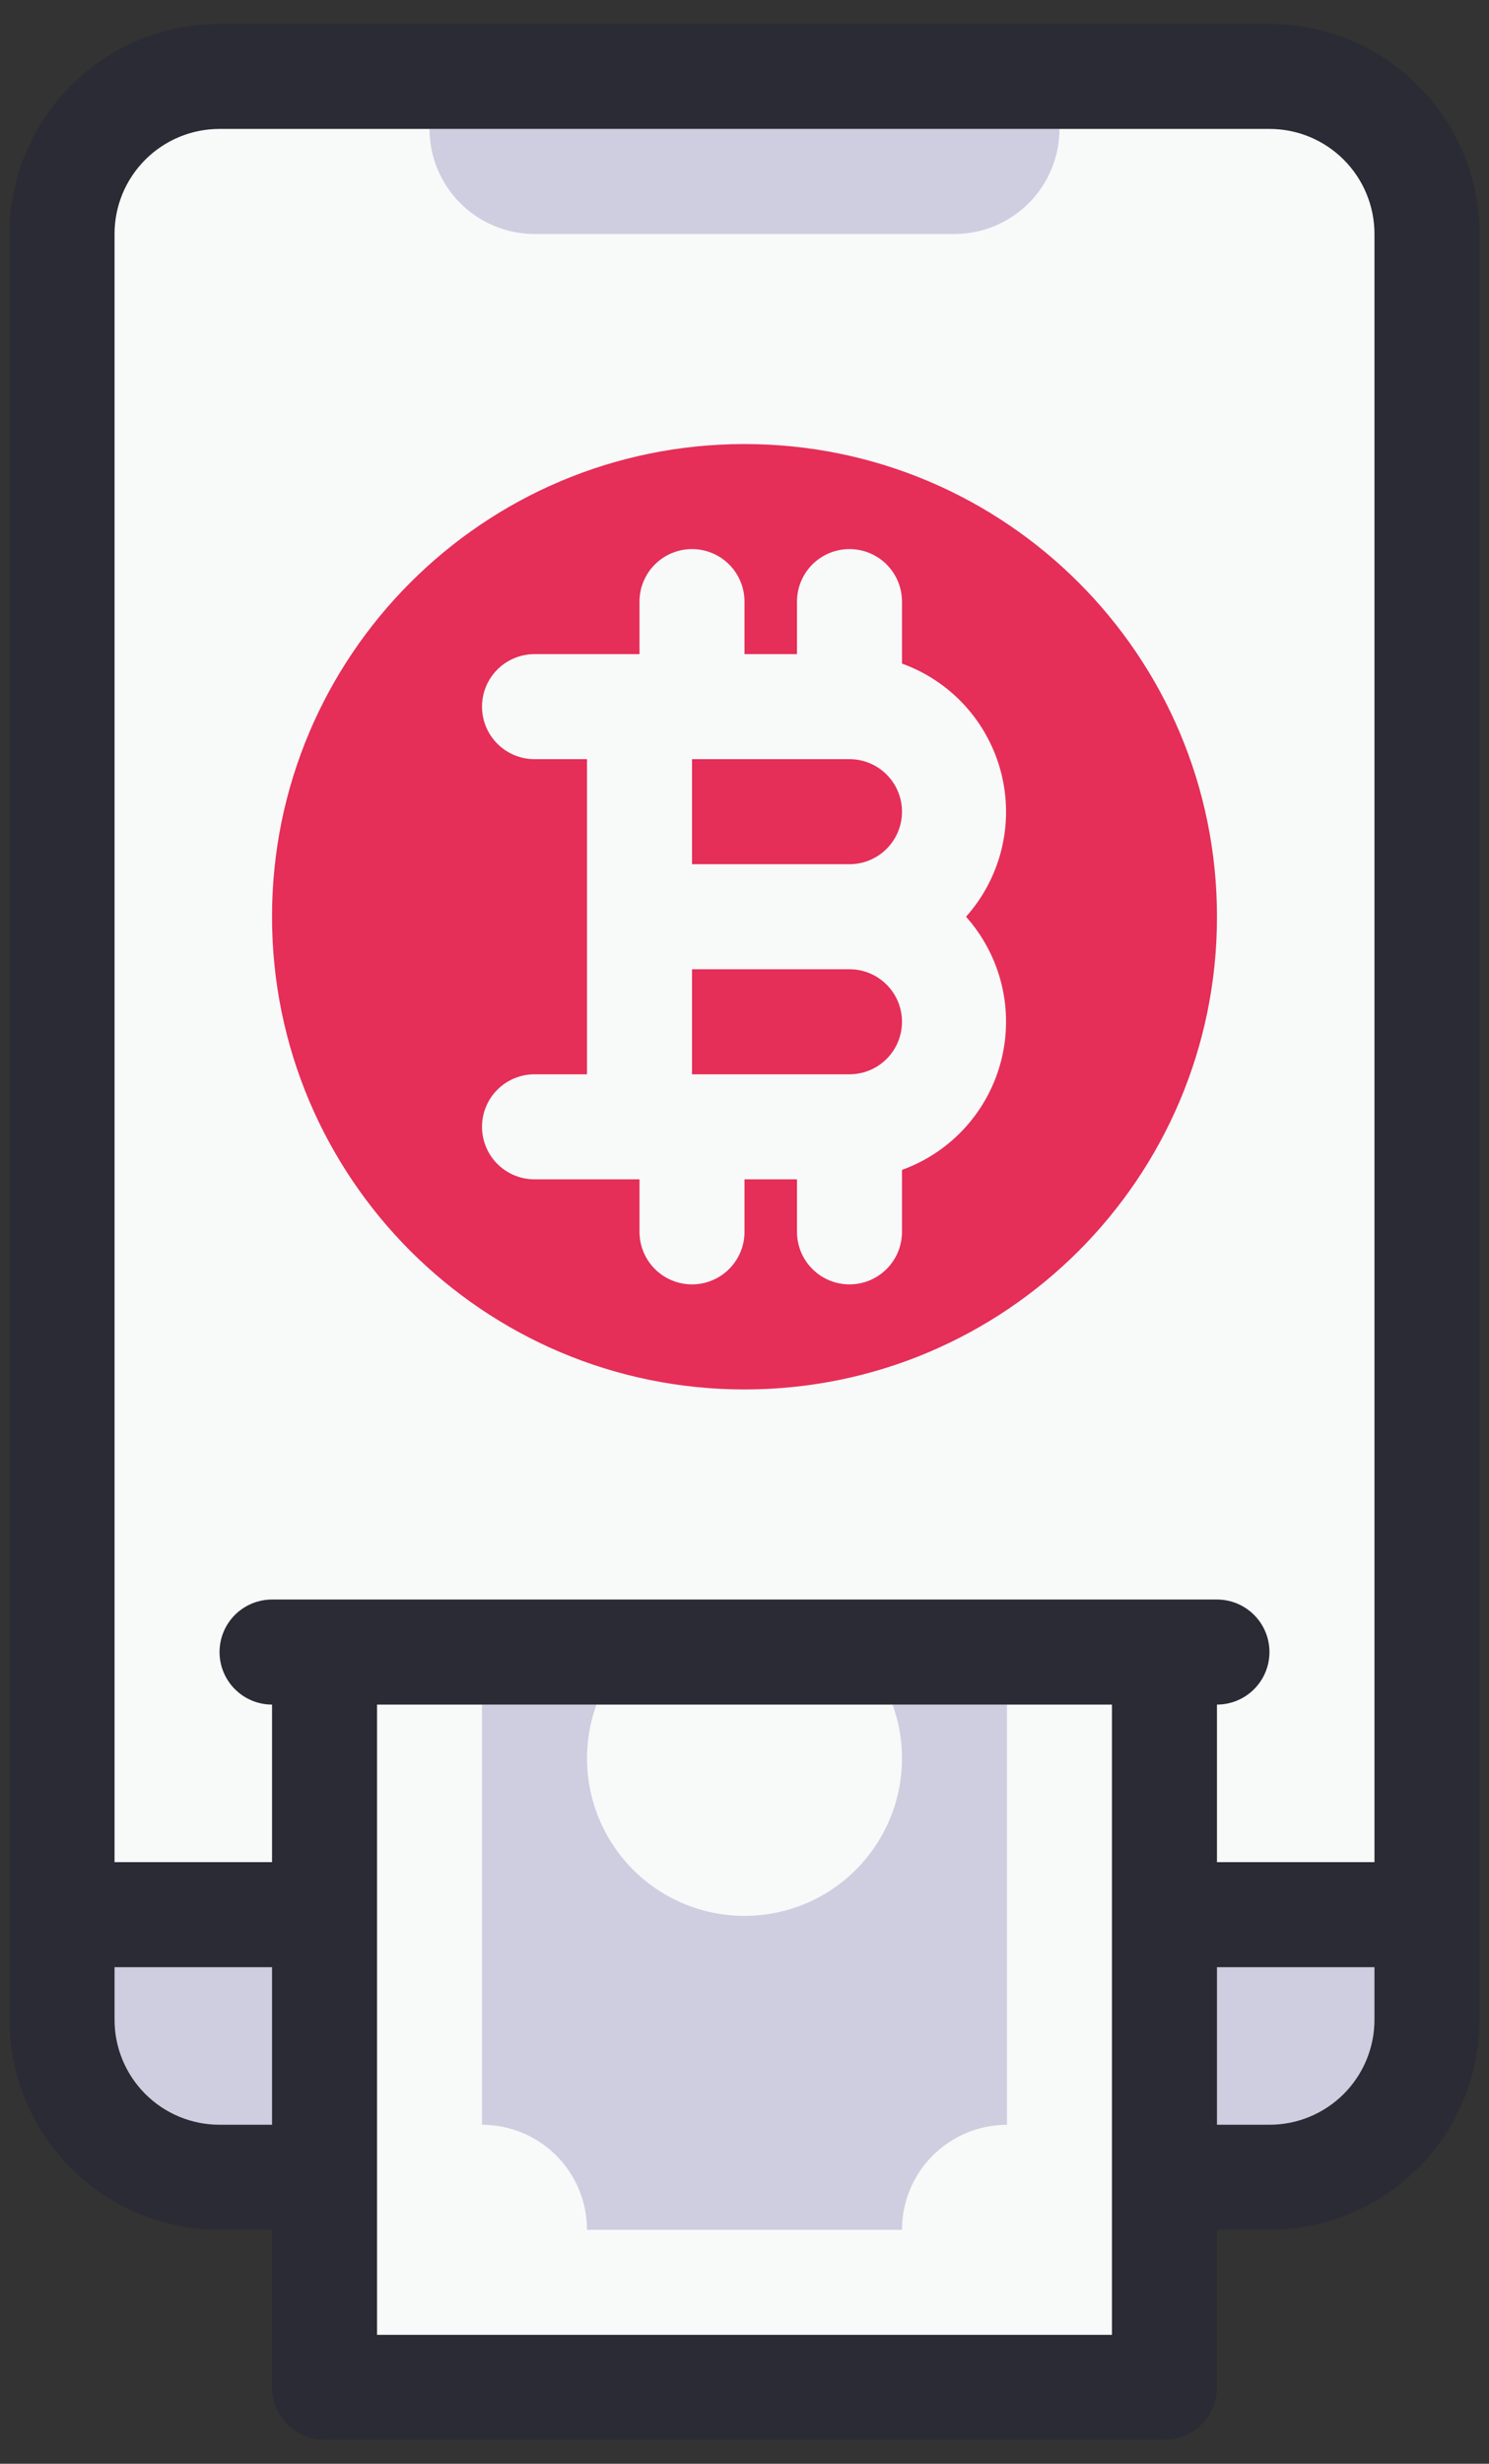 <svg width="52" height="86" viewBox="0 0 52 86" fill="none" xmlns="http://www.w3.org/2000/svg">
<rect x="0" y="0" width="52" height="86" fill="#333333" stroke="none"/>
<path d="M49.833 66.833V70.5C49.833 71.958 49.254 73.357 48.222 74.389C47.191 75.42 45.792 76 44.333 76H7.667C6.208 76 4.809 75.42 3.778 74.389C2.746 73.357 2.167 71.958 2.167 70.5V66.833H49.833Z" fill="#CFCEE0"/>
<path d="M49.833 8.166V66.833H2.167V8.166C2.167 6.707 2.746 5.308 3.778 4.277C4.809 3.245 6.208 2.666 7.667 2.666H44.333C45.792 2.666 47.191 3.245 48.222 4.277C49.254 5.308 49.833 6.707 49.833 8.166Z" fill="#F8F9F9"/>
<path d="M11.333 57.666H40.667V83.333H11.333V57.666Z" fill="#F8F9F9"/>
<path d="M33.333 8.167H18.667C17.694 8.167 16.762 7.78 16.074 7.093C15.386 6.405 15 5.472 15 4.5H37C37 5.472 36.614 6.405 35.926 7.093C35.238 7.78 34.306 8.167 33.333 8.167Z" fill="#CFCEE0"/>
<path d="M26 48.5C35.113 48.5 42.5 41.113 42.5 32C42.5 22.887 35.113 15.5 26 15.5C16.887 15.5 9.5 22.887 9.5 32C9.5 41.113 16.887 48.5 26 48.5Z" fill="#E52E58"/>
<path d="M31.5 23.163V20.999C31.5 20.513 31.307 20.047 30.963 19.703C30.619 19.359 30.153 19.166 29.667 19.166C29.18 19.166 28.714 19.359 28.37 19.703C28.026 20.047 27.833 20.513 27.833 20.999V22.833H26V20.999C26 20.513 25.807 20.047 25.463 19.703C25.119 19.359 24.653 19.166 24.167 19.166C23.68 19.166 23.214 19.359 22.87 19.703C22.526 20.047 22.333 20.513 22.333 20.999V22.833H18.667C18.18 22.833 17.714 23.026 17.37 23.37C17.026 23.713 16.833 24.18 16.833 24.666C16.833 25.152 17.026 25.619 17.37 25.962C17.714 26.306 18.18 26.499 18.667 26.499H20.5V37.499H18.667C18.18 37.499 17.714 37.693 17.37 38.036C17.026 38.38 16.833 38.846 16.833 39.333C16.833 39.819 17.026 40.285 17.37 40.629C17.714 40.973 18.18 41.166 18.667 41.166H22.333V42.999C22.333 43.486 22.526 43.952 22.87 44.296C23.214 44.639 23.68 44.833 24.167 44.833C24.653 44.833 25.119 44.639 25.463 44.296C25.807 43.952 26 43.486 26 42.999V41.166H27.833V42.999C27.833 43.486 28.026 43.952 28.37 44.296C28.714 44.639 29.18 44.833 29.667 44.833C30.153 44.833 30.619 44.639 30.963 44.296C31.307 43.952 31.5 43.486 31.5 42.999V40.836C32.346 40.531 33.105 40.022 33.709 39.356C34.313 38.689 34.745 37.884 34.966 37.012C35.187 36.139 35.19 35.226 34.976 34.352C34.761 33.479 34.336 32.671 33.737 31.999C34.336 31.328 34.761 30.52 34.976 29.646C35.19 28.772 35.187 27.859 34.966 26.987C34.745 26.115 34.313 25.31 33.709 24.643C33.105 23.976 32.346 23.468 31.5 23.163ZM24.167 26.499H29.667C30.153 26.499 30.619 26.692 30.963 27.036C31.307 27.38 31.5 27.846 31.5 28.333C31.5 28.819 31.307 29.285 30.963 29.629C30.619 29.973 30.153 30.166 29.667 30.166H24.167V26.499ZM29.667 37.499H24.167V33.833H29.667C30.153 33.833 30.619 34.026 30.963 34.37C31.307 34.714 31.5 35.18 31.5 35.666C31.5 36.152 31.307 36.619 30.963 36.962C30.619 37.306 30.153 37.499 29.667 37.499Z" fill="#F8F9F9"/>
<path d="M35.167 59.5V74.167C34.194 74.167 33.262 74.553 32.574 75.241C31.886 75.928 31.5 76.861 31.5 77.833H20.5C20.5 76.861 20.114 75.928 19.426 75.241C18.738 74.553 17.806 74.167 16.833 74.167V59.5H20.83C20.529 60.331 20.432 61.222 20.548 62.098C20.663 62.974 20.989 63.809 21.496 64.533C22.003 65.257 22.677 65.848 23.462 66.256C24.245 66.663 25.116 66.876 26 66.876C26.884 66.876 27.755 66.663 28.539 66.256C29.323 65.848 29.997 65.257 30.504 64.533C31.011 63.809 31.337 62.974 31.453 62.098C31.568 61.222 31.472 60.331 31.17 59.5H35.167Z" fill="#CFCEE0"/>
<path d="M44.333 0.833H7.667C5.722 0.833 3.857 1.606 2.481 2.981C1.106 4.356 0.333 6.221 0.333 8.166V70.5C0.333 72.445 1.106 74.31 2.481 75.685C3.857 77.06 5.722 77.833 7.667 77.833H9.5V83.333C9.5 83.819 9.693 84.286 10.037 84.629C10.381 84.973 10.847 85.166 11.333 85.166H40.667C41.153 85.166 41.619 84.973 41.963 84.629C42.307 84.286 42.5 83.819 42.5 83.333V77.833H44.333C46.278 77.833 48.144 77.06 49.519 75.685C50.894 74.31 51.667 72.445 51.667 70.5V8.166C51.667 6.221 50.894 4.356 49.519 2.981C48.144 1.606 46.278 0.833 44.333 0.833ZM7.667 4.5H44.333C45.306 4.5 46.239 4.886 46.926 5.574C47.614 6.261 48 7.194 48 8.166V65H42.5V59.5C42.986 59.5 43.453 59.306 43.796 58.963C44.14 58.619 44.333 58.153 44.333 57.666C44.333 57.18 44.14 56.714 43.796 56.37C43.453 56.026 42.986 55.833 42.5 55.833H9.5C9.014 55.833 8.547 56.026 8.204 56.37C7.86 56.714 7.667 57.18 7.667 57.666C7.667 58.153 7.86 58.619 8.204 58.963C8.547 59.306 9.014 59.5 9.5 59.5V65H4V8.166C4 7.194 4.386 6.261 5.074 5.574C5.762 4.886 6.694 4.5 7.667 4.5ZM7.667 74.166C6.694 74.166 5.762 73.78 5.074 73.092C4.386 72.405 4 71.472 4 70.5V68.666H9.5V74.166H7.667ZM38.833 81.5H13.167V59.5H38.833V81.5ZM44.333 74.166H42.5V68.666H48V70.5C48 71.472 47.614 72.405 46.926 73.092C46.239 73.78 45.306 74.166 44.333 74.166Z" fill="#2B2B35"/>
</svg>
